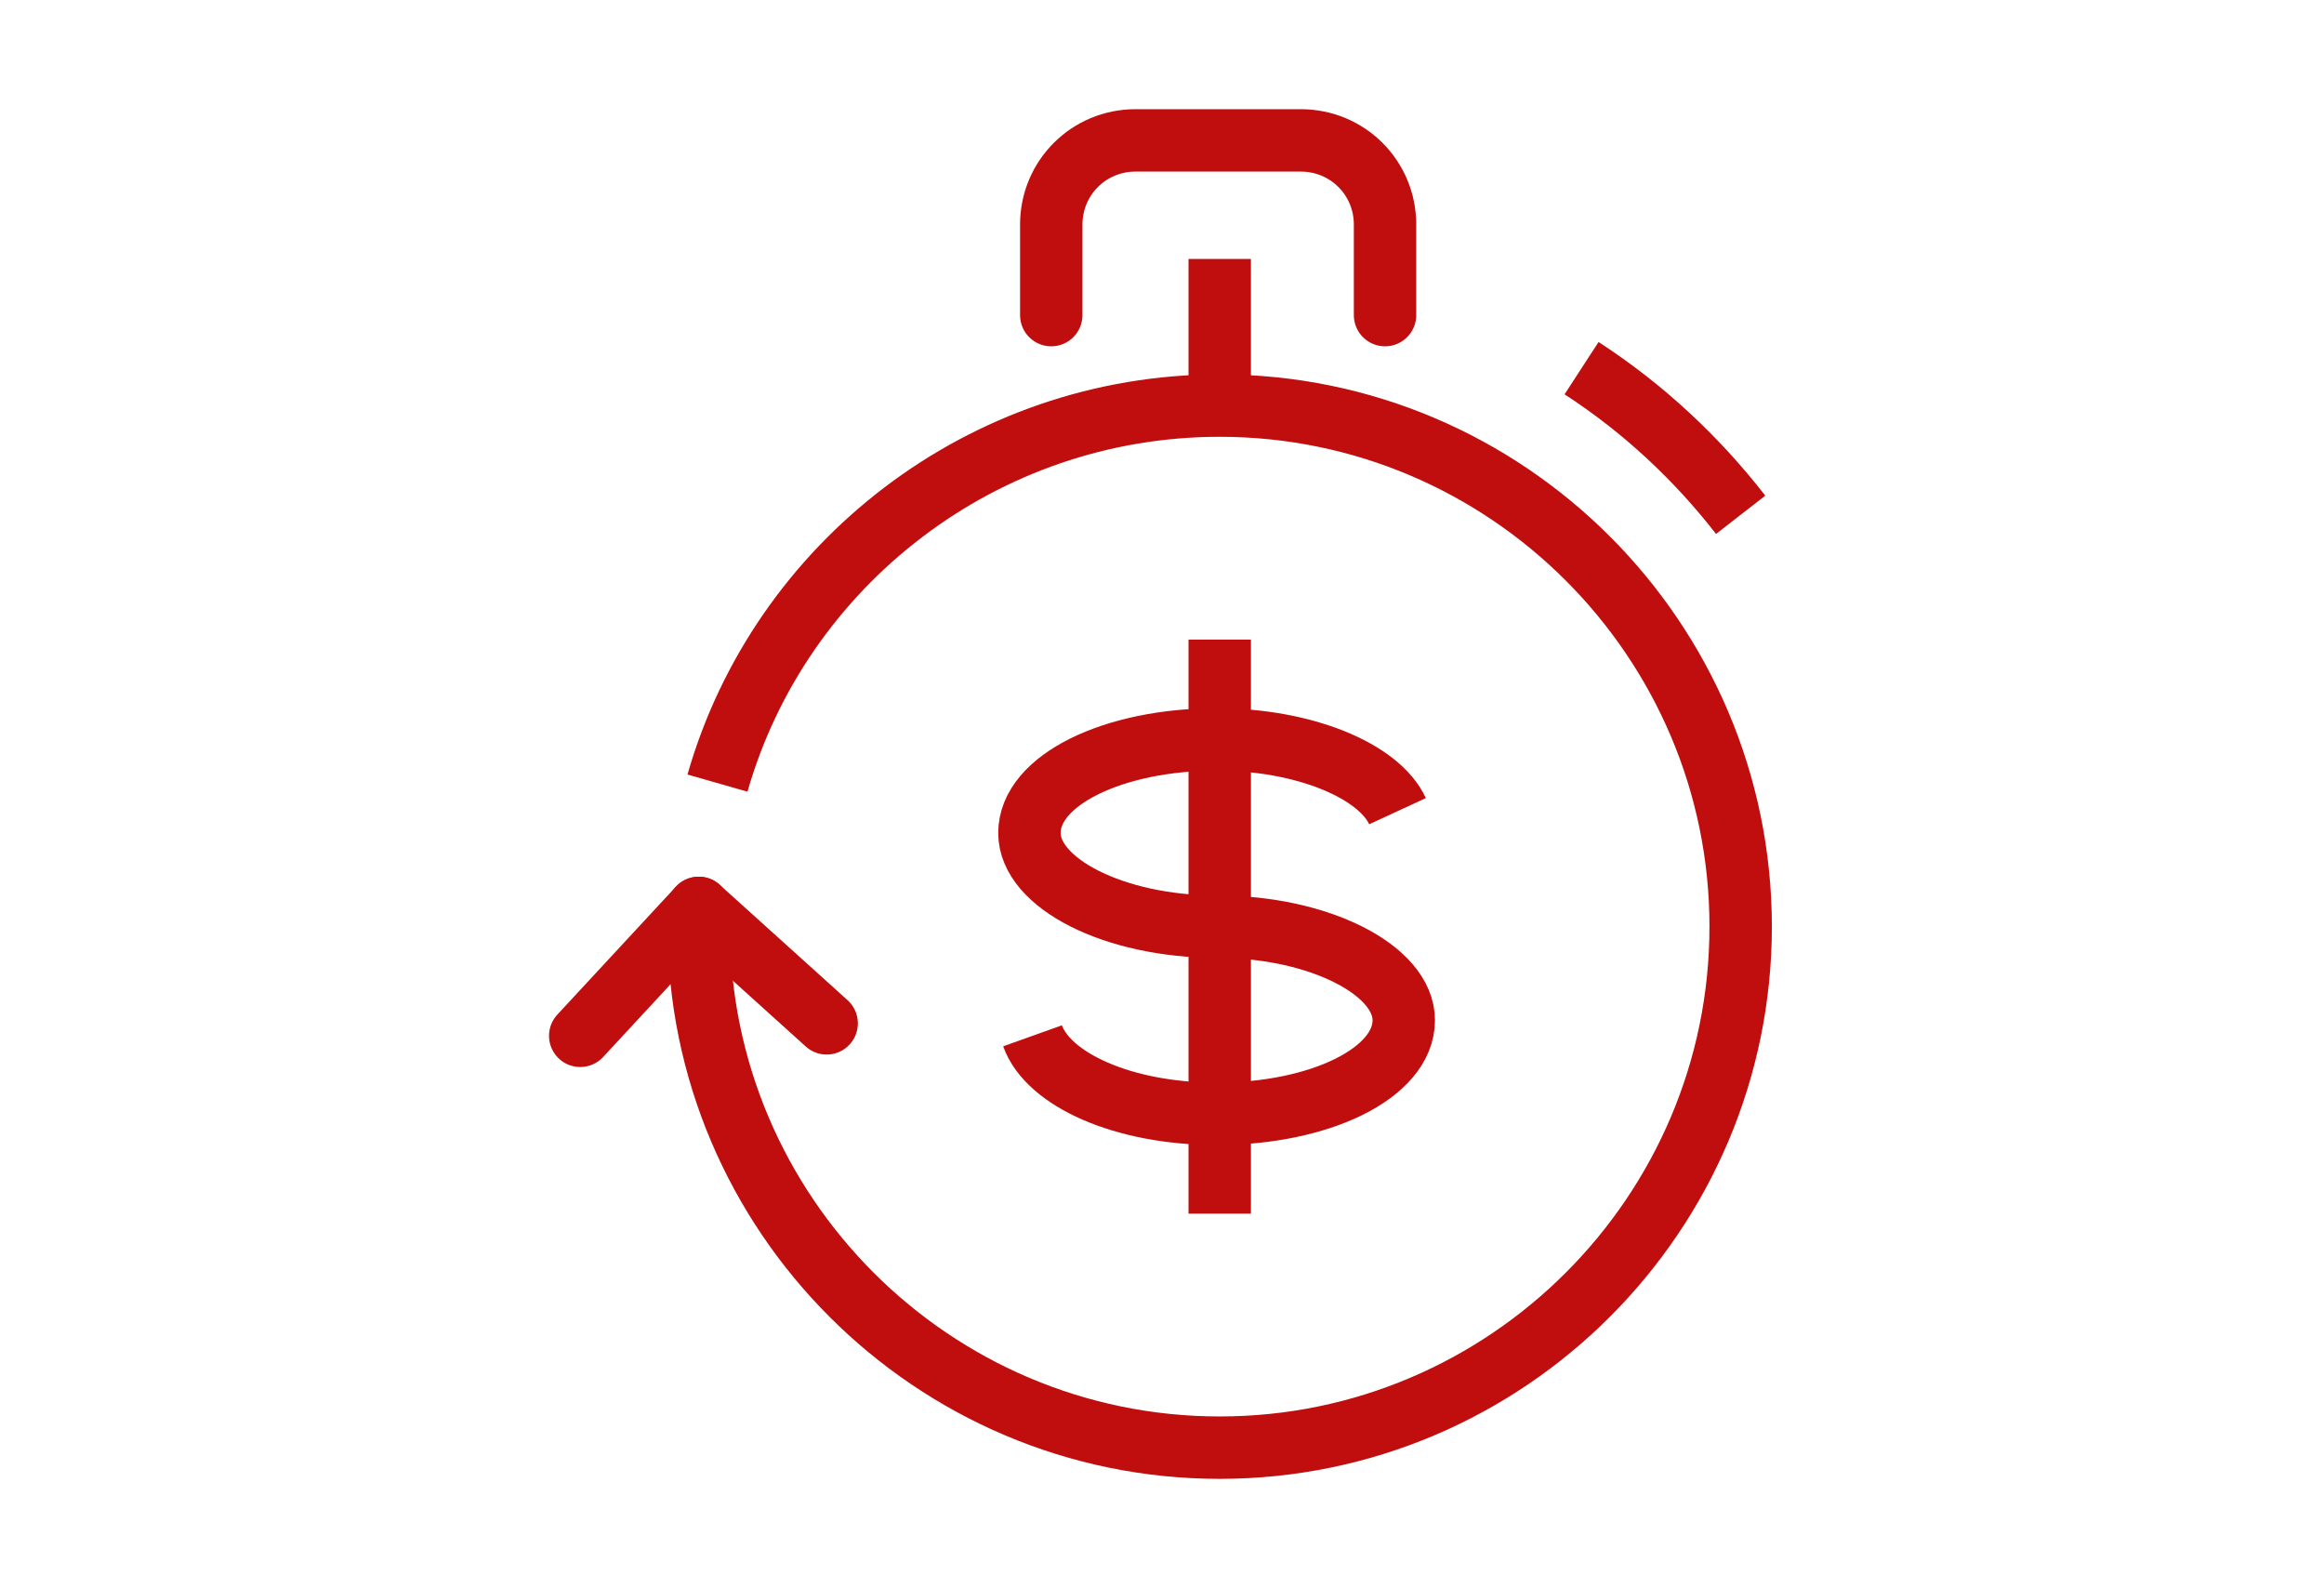 <?xml version="1.0" encoding="utf-8"?>
<!-- Generator: Adobe Illustrator 27.10.0, SVG Export Plug-In . SVG Version: 6.00 Build 0)  -->
<svg version="1.1" id="Layer_1" xmlns="http://www.w3.org/2000/svg" xmlns:xlink="http://www.w3.org/1999/xlink" x="0px" y="0px"
	 viewBox="0 0 74.5 50.9" style="enable-background:new 0 0 74.5 50.9;" xml:space="preserve">
<style type="text/css">
	.st0{fill:none;stroke:#C00D0D;stroke-width:2;stroke-miterlimit:10;}
	.st1{fill:none;stroke:#C00D0D;stroke-width:2;stroke-linecap:round;stroke-linejoin:round;stroke-miterlimit:10;}
	.st2{fill:none;stroke:#C00D0D;stroke-width:2;stroke-linejoin:round;stroke-miterlimit:10;}
</style>
<g>
	<g>
		<path class="st0" d="M39,29.7c-3.3,0-6-1.4-6-3c0-1.7,2.7-3,6-3c2.8,0,5.2,1,5.8,2.3"/>
		<path class="st0" d="M39,29.7c3.3,0,6,1.4,6,3c0,1.7-2.7,3-6,3c-3,0-5.4-1.1-5.9-2.5"/>
		<line class="st0" x1="39.1" y1="20.5" x2="39.1" y2="38.9"/>
	</g>
	<path class="st1" d="M33.7,10.1V7.2c0-1.5,1.2-2.7,2.7-2.7h5.3c1.5,0,2.7,1.2,2.7,2.7v2.9"/>
	<path class="st2" d="M50.7,11.8c2,1.3,3.7,2.9,5.1,4.7"/>
	<g>
		<line class="st2" x1="39.1" y1="8.3" x2="39.1" y2="13.1"/>
	</g>
	<path class="st2" d="M23,25.1c2-7,8.5-12.1,16.1-12.1c9.2,0,16.7,7.5,16.7,16.7c0,9.2-7.5,16.7-16.7,16.7
		c-9.2,0-16.7-7.5-16.7-16.7"/>
	<g>
		<line class="st1" x1="18.6" y1="33.2" x2="22.4" y2="29.1"/>
		<line class="st1" x1="22.4" y1="29.1" x2="26.5" y2="32.8"/>
	</g>
</g>
</svg>
